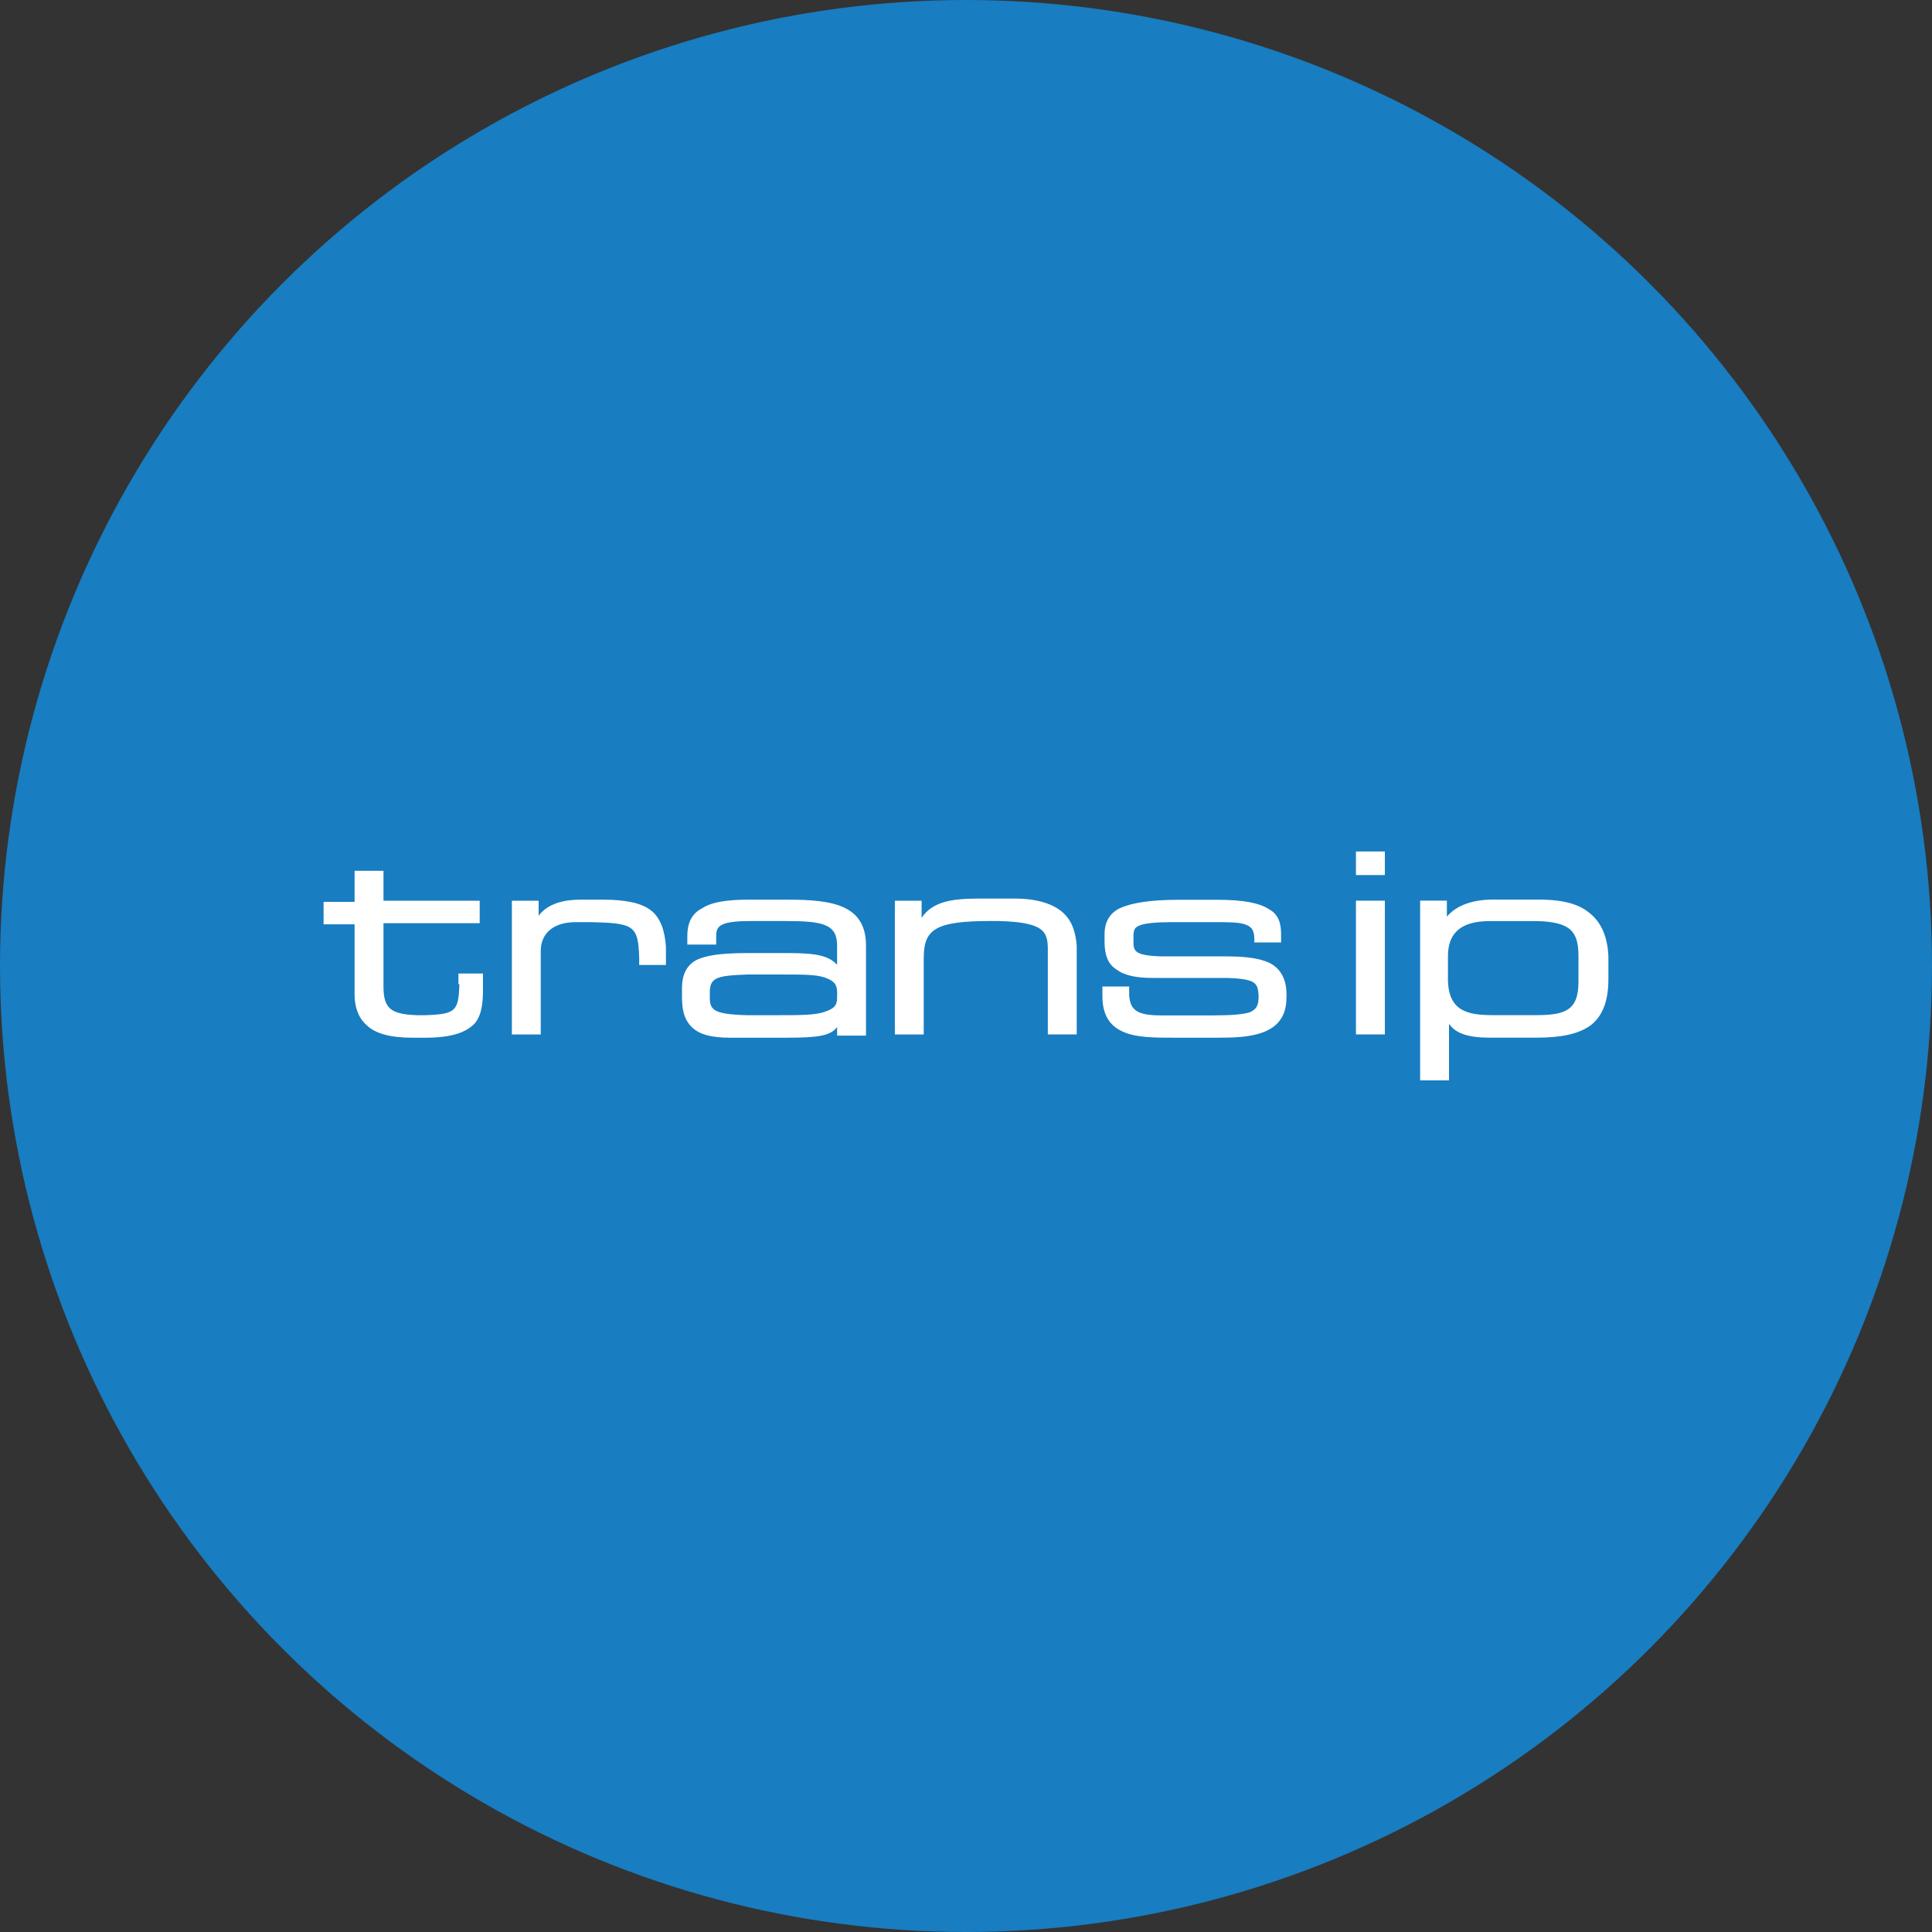 <?xml version="1.0" encoding="utf-8"?><!-- Скачано с сайта svg4.ru / Downloaded from svg4.ru -->
<svg width="800px" height="800px" viewBox="0 0 1024 1024" xmlns="http://www.w3.org/2000/svg">
   <rect x="0" y="0" width="1024" height="1024" fill="#333333" stroke="none"/>
   <circle cx="512" cy="512" r="512" style="fill:#187dc1"/>
   <path d="M243.51 521.64c-.57 14.18-1.7 15.88-18.14 16.43h-4.54c-13.61-.57-17.58-3.4-17.58-15.31v-33.44h51v-11.91h-51v-15.88h-15.31V478H171.5v11.91h16.44v37.42c0 5.67 1.7 11.91 6.24 15.88 4.54 4.54 12.47 6.8 24.38 6.8h6.8c14.18 0 21.55-2.84 26.08-7.37 4-4.55 4.54-11.34 4.54-18.14V516h-13v5.67zM345 482.51c-5.1-4-13.61-5.67-25.52-5.67h-11.89c-7.94 0-17 1.7-22.11 8.51v-7.94H271.3v70.88h15.31v-44.23c0-8.51 5.67-15.31 18.71-15.31h7.94c22.68.57 24.95 1.7 25.52 18.71v4h14.18v-9.64c-.58-8.53-2.85-15.34-7.96-19.31zM443.67 529c0 4-1.7 5.67-6.8 7.37s-13 1.7-24.38 1.7h-17c-17.58-.57-19.28-2.84-19.28-9.64v-2.27c0-7.94 3.4-9.07 19.85-9.64h19.85c9.64 0 17 0 21.55 1.7s6.24 3.4 6.24 7.94zm-26.08-52.17h-20.41c-11.34 0-19.85 1.13-24.95 4.54-5.67 2.84-7.94 7.94-7.94 14.74v4.54h15.31v-4.54c0-5.1 1.7-7.94 18.14-7.94h18.71c19.85 0 27.22 1.7 27.22 13v10.21c-4.54-5.1-11.91-6.24-26.08-6.24h-20.41c-11.34 0-19.85.57-26.08 2.84s-9.64 7.37-9.64 15.88v4.54c0 6.8 1.13 11.92 5.1 15.88S376.76 550 387 550h30.62c16.44 0 22.68-1.12 26.08-5.67v4.55H459v-47.65c0-21.55-17.59-24.39-41.41-24.39zm145.73 6.8c-5.1-4.54-13.61-7.37-25.52-7.37h-19.28c-14.18 0-24.38 1.7-30.05 10.21v-9.07h-14.18v70.88h15.31V508c0-15.31 5.67-19.85 35.72-19.85h3.4c24.95.57 26.65 5.67 26.65 15.31v44.8h15.31v-47.03c-.56-6.81-2.26-13.05-7.36-17.58zm109.43 26.67c-6.25-2.84-14.18-3.4-23.82-3.4h-34c-13.61-.57-14.18-2.84-14.18-7.94v-2.27c0-4 .57-5.1 3.4-6.24s8.51-1.7 17.58-1.7h22.11c6.8 0 12.47 0 15.88 1.13s5.1 2.84 5.1 7.94v1.7H679V495c0-5.1-1.13-10.21-6.24-13-5.1-3.4-13.61-5.1-27.78-5.1h-19.86c-15.88 0-25.52 1.7-31.75 4.54-5.67 2.84-7.94 7.94-7.94 13.61v4c0 6.8 1.7 11.91 6.24 14.74 4.54 3.4 10.77 4.54 19.85 4.54h39.12c15.31.57 15.88 2.84 16.44 9.07v.58c0 5.1-1.13 6.8-4.54 8.51-3.4 1.12-9.64 1.69-19.28 1.69h-27.78c-13 0-16.44-2.84-17-10.77v-4.54H584.3v5.1c0 10.77 4.54 16.44 11.91 19.28C603 550 612.65 550 621.72 550h23.82c15.31 0 36.29-.58 36.29-21 .56-10.2-3.41-15.87-9.08-18.7zm45.93-59H734v12.5h-15.32zm0 26.08H734v70.88h-15.32zm117.94 43.09c0 15.31-7.37 17.58-22.68 17.58h-22.68c-13.61 0-23.25-2.27-23.82-18.14v-13c0-11.34 5.67-18.71 22.11-18.71h25.52c17.58.57 21.55 5.67 21.55 18.71zm4-38c-6.8-4.54-15.88-5.67-24.95-5.67h-24.41c-10.21 0-19.28 2.84-24.38 9.07v-8.51H752.7v95.26H768v-30c3.4 5.1 10.21 7.37 21.55 7.37h24.38c13 0 22.68-1.7 29.49-6.8 6.24-5.1 9.07-13 9.07-24.38V506.9c-.56-12.48-5.09-19.85-11.9-24.39z" style="fill:#fff"/>
</svg>